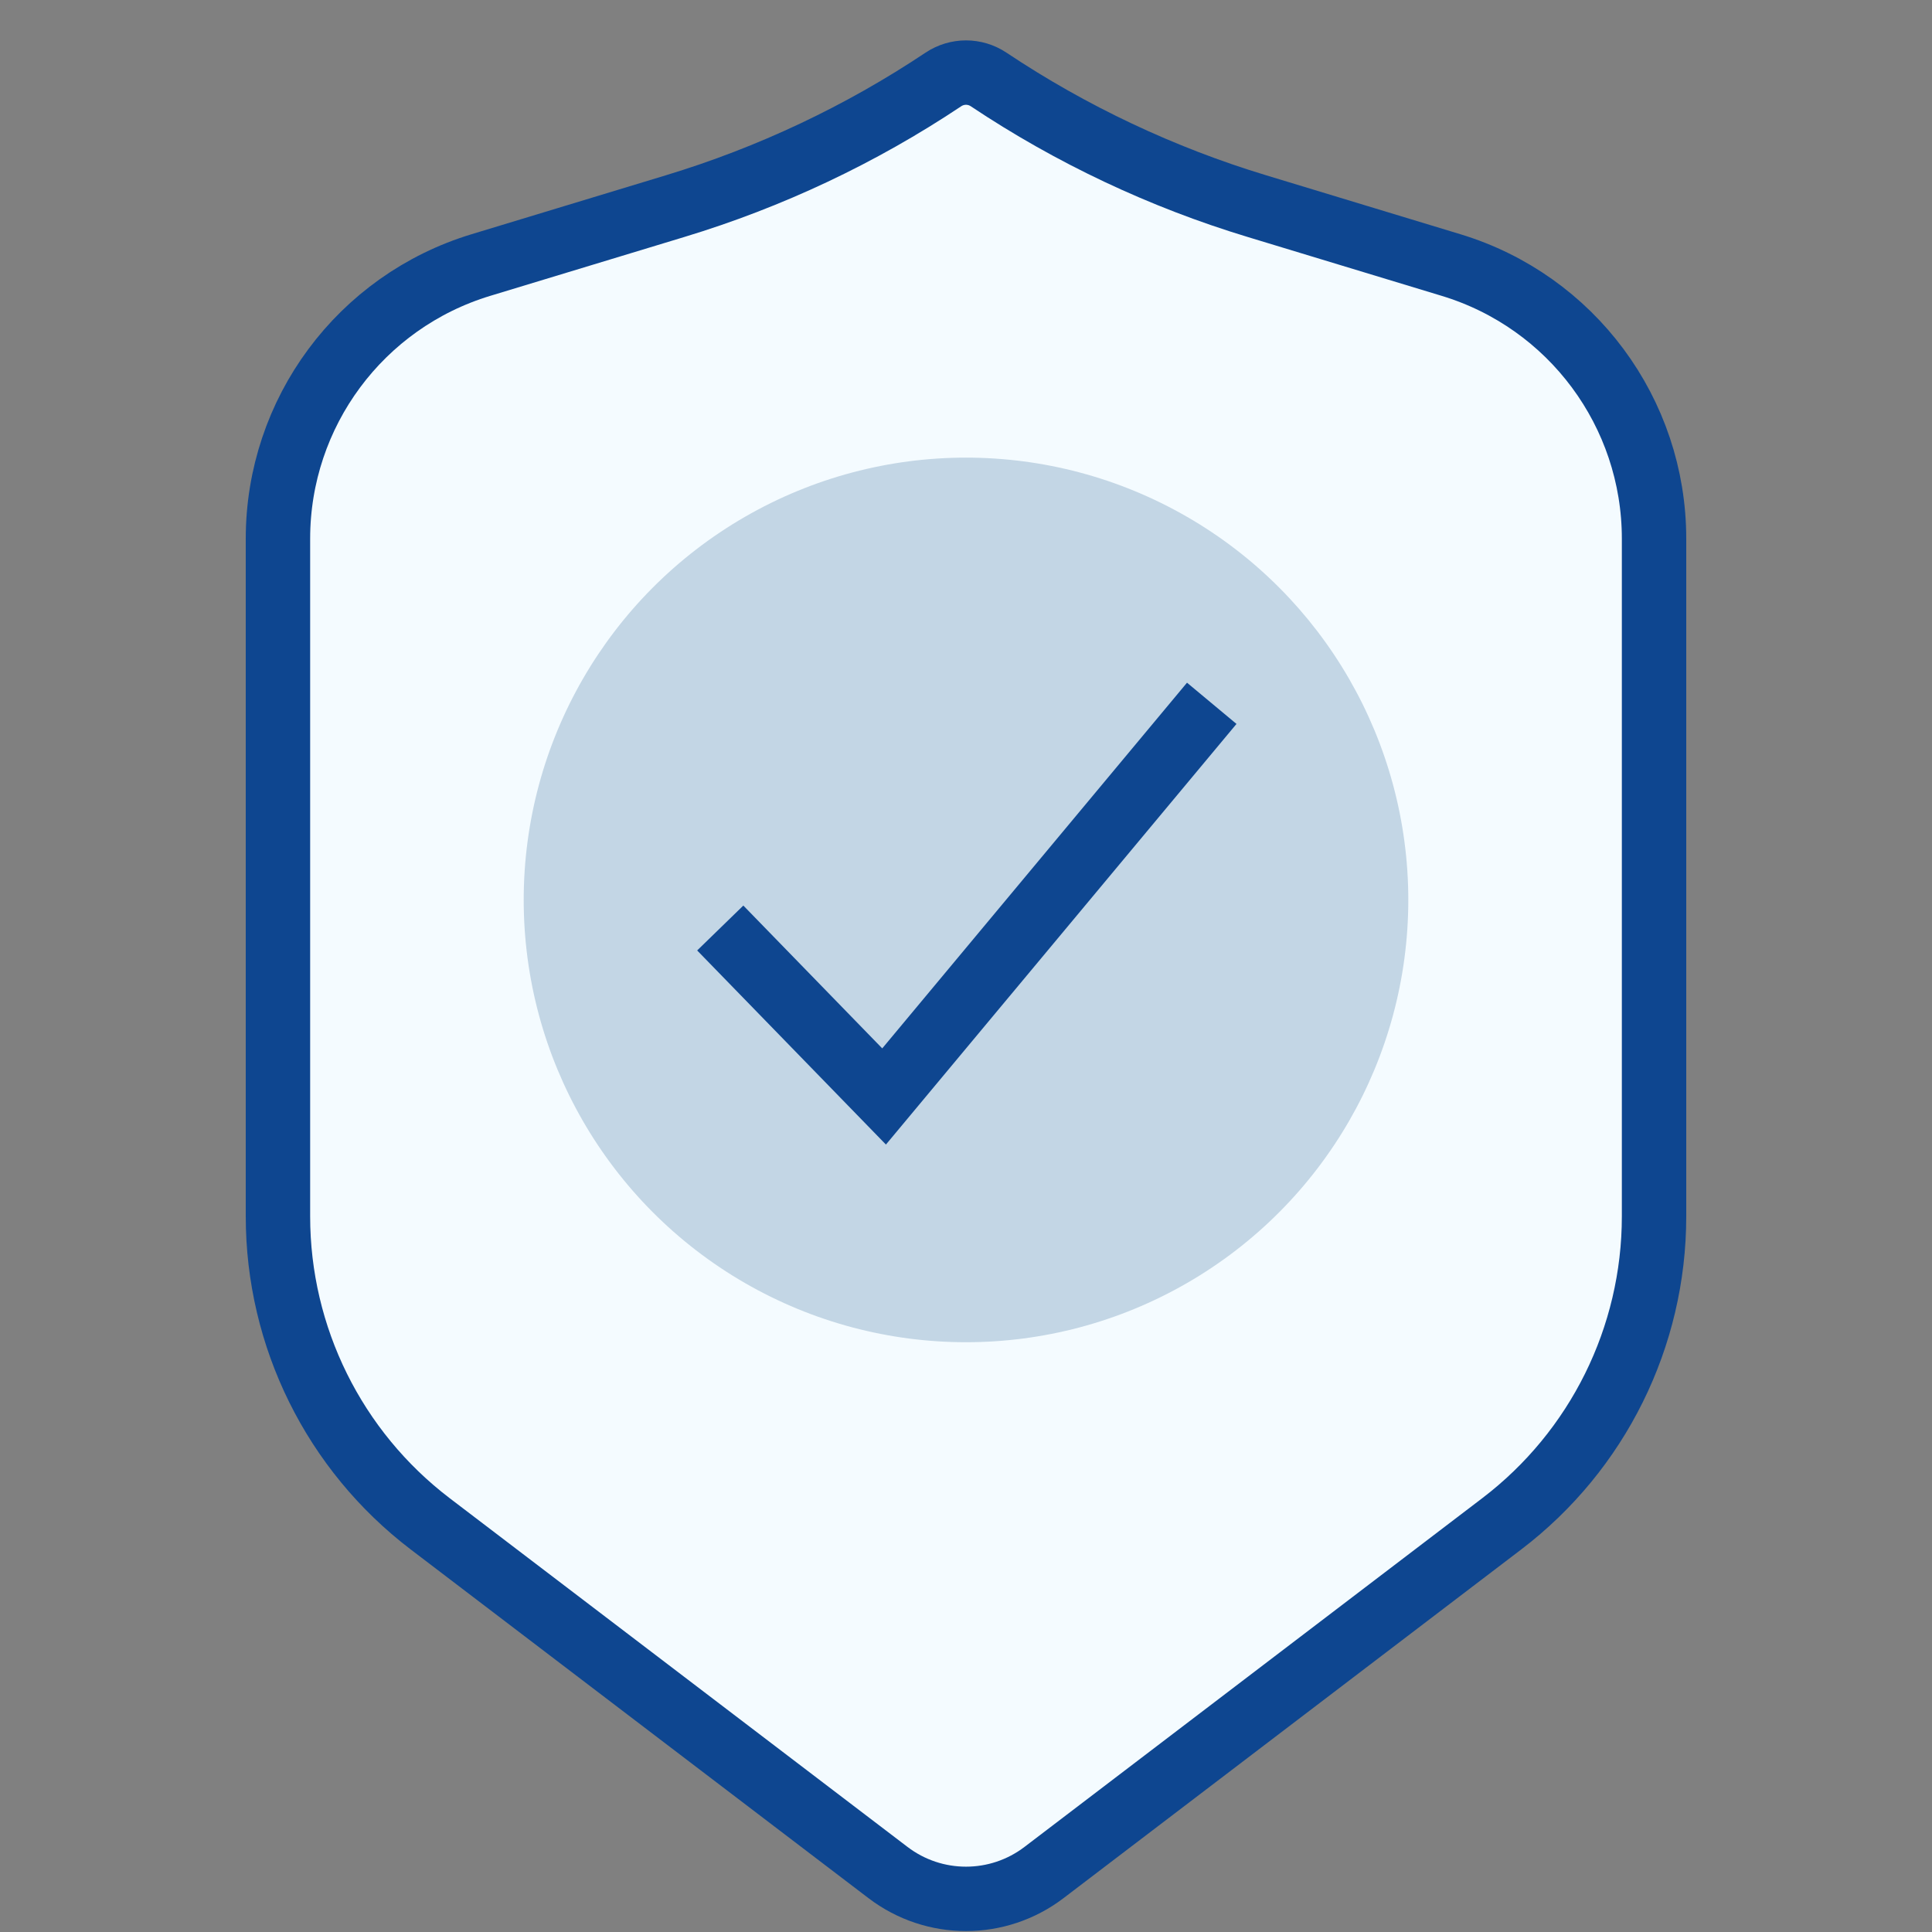 <svg width="30" height="30" viewBox="0 0 30 30" fill="none" xmlns="http://www.w3.org/2000/svg">
<rect x="0" y="0" width="30" height="30" fill="#808080" stroke="none"/>
<g clip-path="url(#clip0_1254_232)">
<path d="M4.316 18.888V8.365C4.316 6.408 5.596 4.682 7.469 4.115L10.479 3.202C11.959 2.754 13.364 2.091 14.65 1.233C14.862 1.092 15.138 1.092 15.35 1.233C16.636 2.091 18.041 2.754 19.521 3.202L22.53 4.115C24.403 4.682 25.684 6.408 25.684 8.365V18.888C25.684 20.761 24.81 22.526 23.32 23.661L16.212 29.076C15.496 29.622 14.504 29.622 13.788 29.076L6.679 23.661C5.19 22.526 4.316 20.761 4.316 18.888Z" fill="#F4FBFF" stroke="#0E4690"/>
<circle cx="15" cy="13.974" r="6.868" fill="#C3D6E5"/>
<path d="M11.184 14.41L13.728 17.026L18.816 10.921" stroke="#0E4690"/>
</g>
<defs>
<clipPath id="clip0_1254_232">
<rect width="30" height="30" fill="white"/>
</clipPath>
</defs>
</svg>
